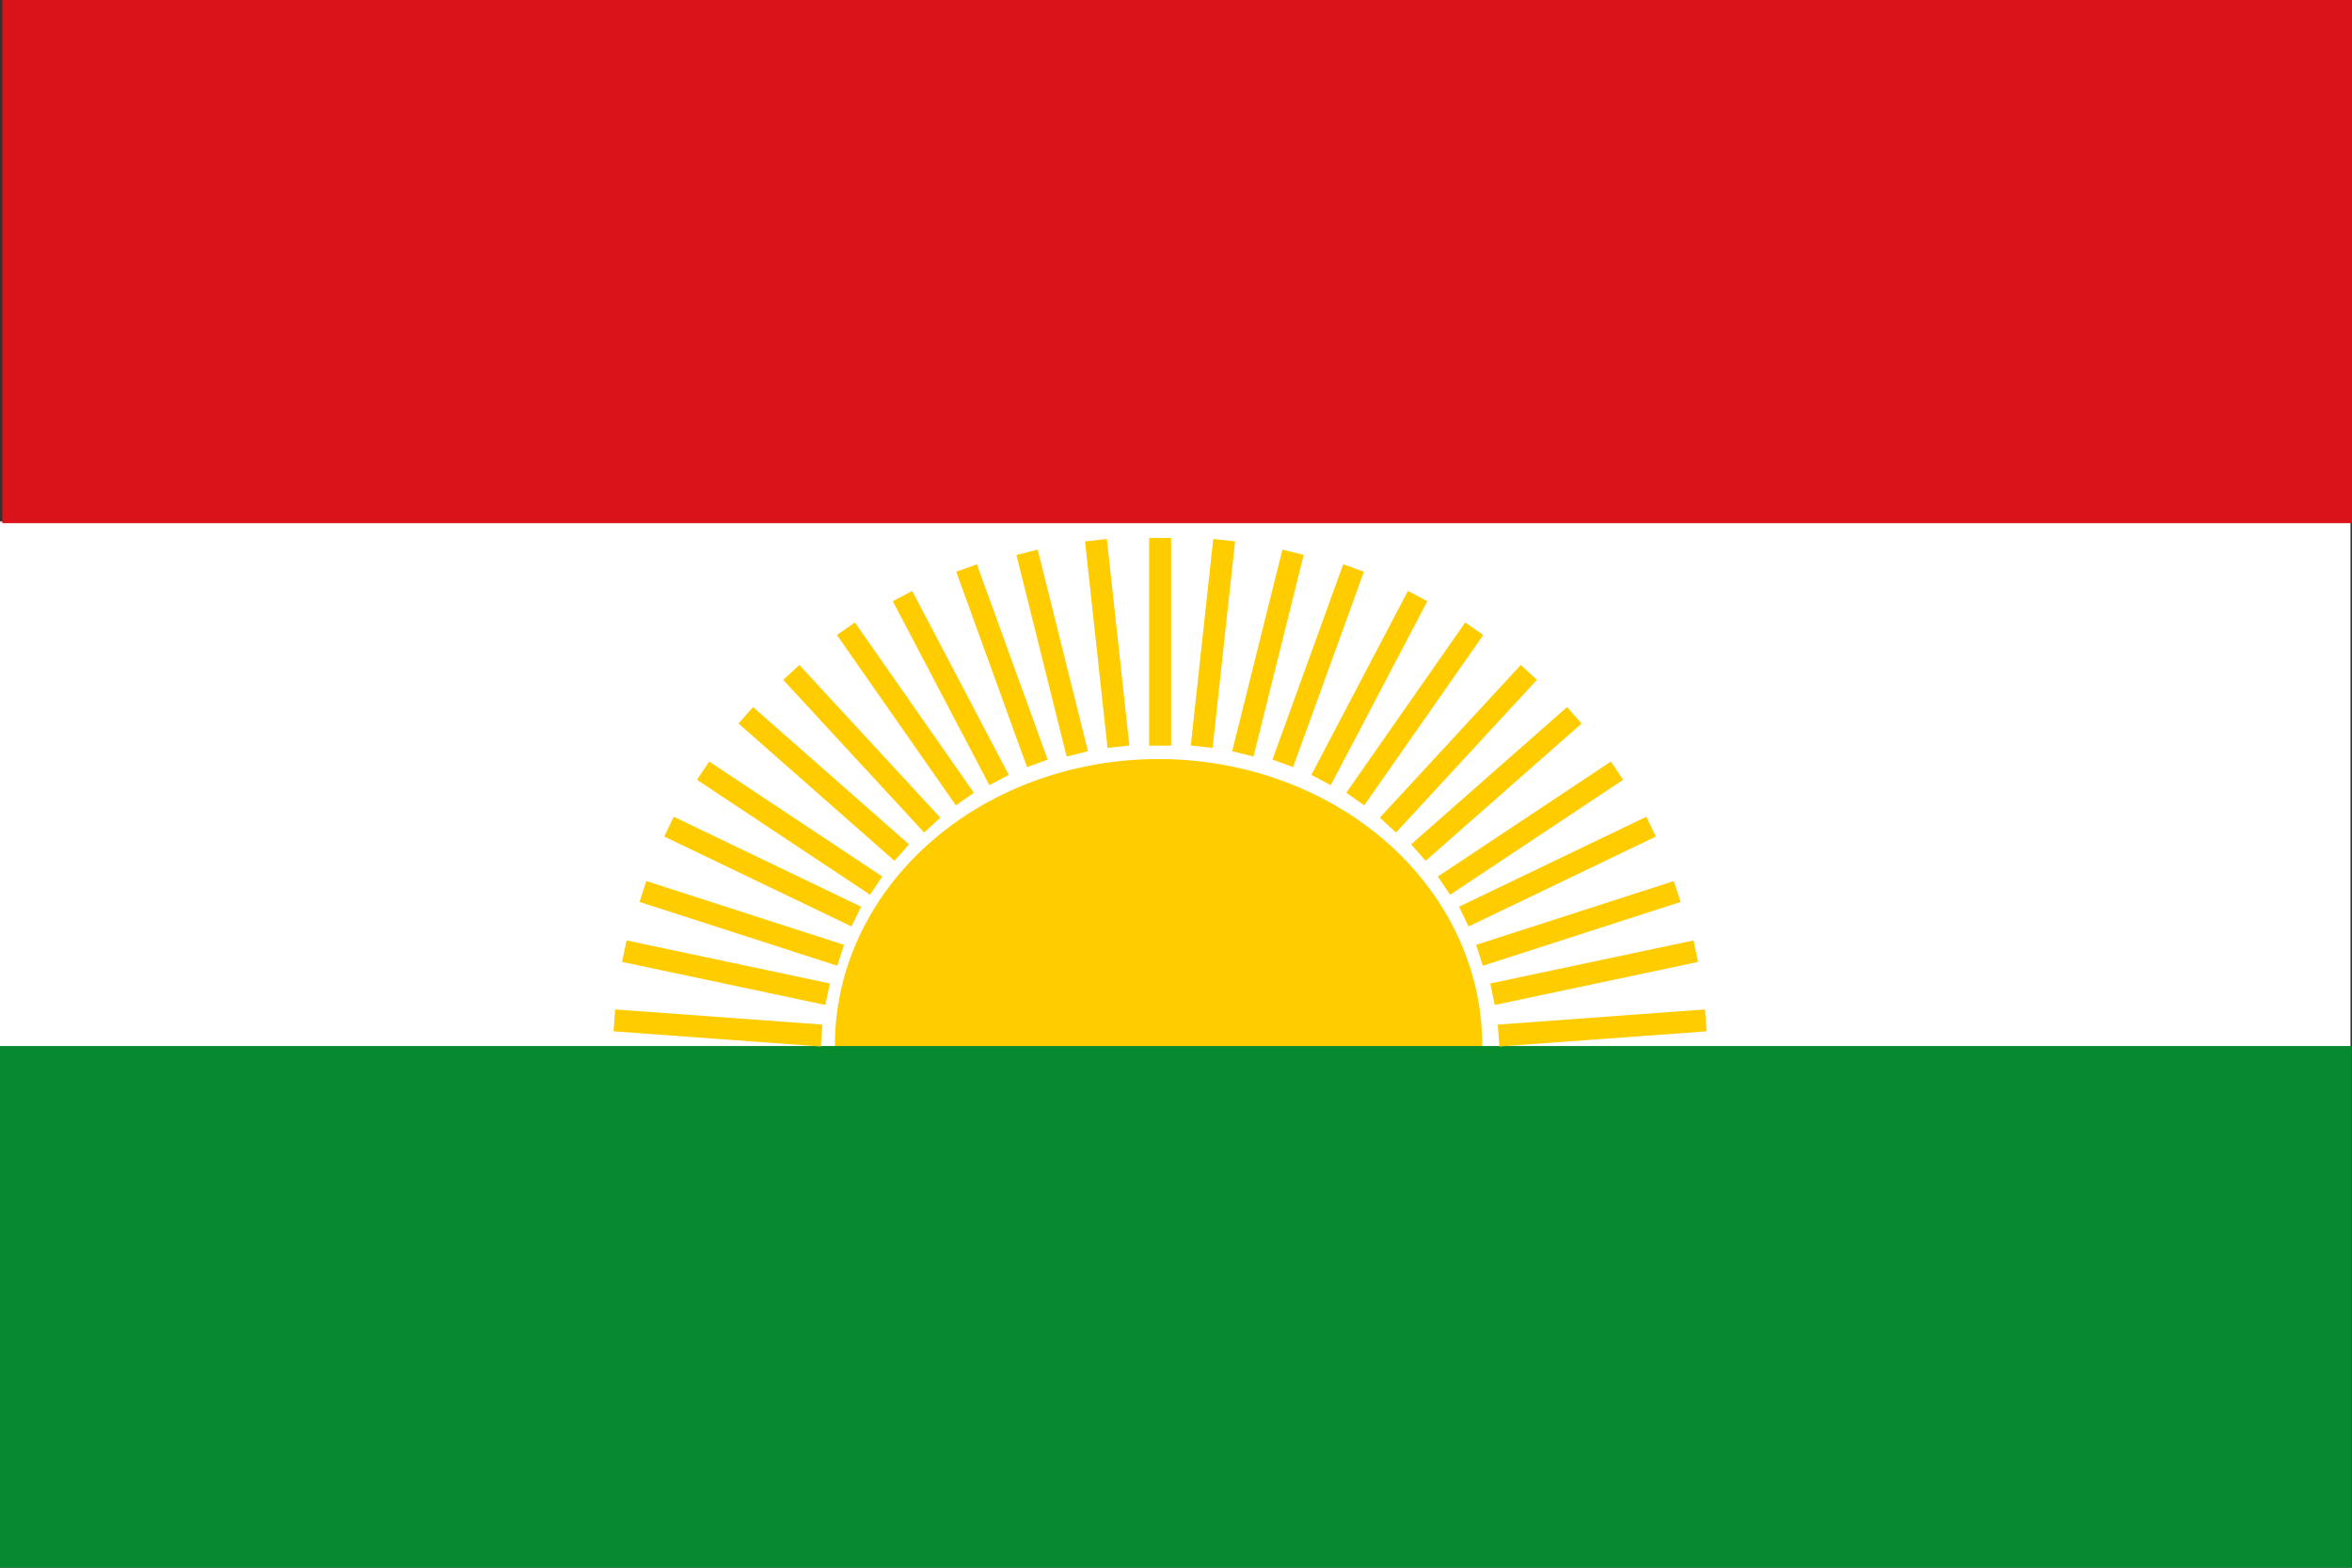 <?xml version="1.0" encoding="UTF-8" standalone="no"?>
<!-- Created with Inkscape (http://www.inkscape.org/) -->
<svg
   xmlns:dc="http://purl.org/dc/elements/1.1/"
   xmlns:cc="http://creativecommons.org/ns#"
   xmlns:rdf="http://www.w3.org/1999/02/22-rdf-syntax-ns#"
   xmlns:svg="http://www.w3.org/2000/svg"
   xmlns="http://www.w3.org/2000/svg"
   xmlns:sodipodi="http://sodipodi.sourceforge.net/DTD/sodipodi-0.dtd"
   xmlns:inkscape="http://www.inkscape.org/namespaces/inkscape"
   id="svg1306"
   sodipodi:version="0.32"
   inkscape:version="0.46"
   width="750"
   height="500"
   version="1.0"
   sodipodi:docbase="D:\MIS DOCUMENTOS\Mis imágenes\Encyclopédie\Banderas antioqueñas"
   sodipodi:docname="Banderasanjerónimo.svg"
   inkscape:output_extension="org.inkscape.output.svg.inkscape">
  <rect width="100%" height="100%" fill="#333333" stroke="none"/>
  <defs
     id="defs1309" />
  <sodipodi:namedview
     inkscape:window-height="712"
     inkscape:window-width="1024"
     inkscape:pageshadow="2"
     inkscape:pageopacity="0.0"
     borderopacity="1.0"
     bordercolor="#666666"
     pagecolor="#ffffff"
     id="base"
     inkscape:zoom="1.014"
     inkscape:cx="375"
     inkscape:cy="250"
     inkscape:window-x="-4"
     inkscape:window-y="-4"
     inkscape:current-layer="svg1306"
     fill="#ffff00"
     showgrid="true"
     showguides="true"
     inkscape:guide-bbox="true" />
  <rect
     style="fill:#ffffff;fill-opacity:1;fill-rule:nonzero;stroke:#000000;stroke-width:0.549;stroke-linecap:butt;stroke-linejoin:miter;stroke-miterlimit:4;stroke-dasharray:none;stroke-opacity:0"
     id="rect1312"
     width="750.639"
     height="168.195"
     x="-1.113"
     y="166.328" />
  <rect
     style="fill:#da121a;fill-opacity:1;fill-rule:nonzero;stroke:#000000;stroke-width:0.548;stroke-linecap:butt;stroke-linejoin:miter;stroke-miterlimit:4;stroke-dasharray:none;stroke-opacity:0"
     id="rect1314"
     width="750.523"
     height="168.196"
     x="0.737"
     y="-1.338" />
  <path
     sodipodi:type="arc"
     style="fill:#ffcc00;fill-opacity:1;fill-rule:evenodd;stroke:none;stroke-width:0.966;stroke-miterlimit:4;stroke-dasharray:none;stroke-opacity:1"
     id="path3943"
     sodipodi:cx="550.11884"
     sodipodi:cy="498.20123"
     sodipodi:rx="103.20337"
     sodipodi:ry="102.30595"
     d="M 653.322,498.201 A 103.203,102.306 0 1 1 446.915,498.201 A 103.203,102.306 0 1 1 653.322,498.201 z"
     transform="matrix(1,0,0,0.892,-180.678,-111.04)" />
  <rect
     style="fill:#078930;fill-opacity:1;fill-rule:nonzero;stroke:#000000;stroke-width:0.549;stroke-linecap:butt;stroke-linejoin:miter;stroke-miterlimit:4;stroke-dasharray:none;stroke-opacity:0"
     id="rect3950"
     width="750.639"
     height="168.195"
     x="-0.731"
     y="333.615" />
  <path
     style="fill:none;fill-rule:evenodd;stroke:#ffcc00;stroke-width:7;stroke-linecap:butt;stroke-linejoin:miter;stroke-miterlimit:4;stroke-dasharray:none;stroke-opacity:1"
     d="M 369.935,171.563 L 369.935,237.82"
     id="path3181"
     sodipodi:nodetypes="cc" />
  <path
     style="fill:none;fill-rule:evenodd;stroke:#ffcc00;stroke-width:7;stroke-linecap:butt;stroke-linejoin:miter;stroke-miterlimit:4;stroke-dasharray:none;stroke-opacity:1"
     d="M 349.468,172.291 L 356.641,238.159"
     id="path3189"
     sodipodi:nodetypes="cc" />
  <path
     style="fill:none;fill-rule:evenodd;stroke:#ffcc00;stroke-width:7;stroke-linecap:butt;stroke-linejoin:miter;stroke-miterlimit:4;stroke-dasharray:none;stroke-opacity:1"
     d="M 327.503,176.145 L 343.517,240.438"
     id="path3193"
     sodipodi:nodetypes="cc" />
  <path
     style="fill:none;fill-rule:evenodd;stroke:#ffcc00;stroke-width:7;stroke-linecap:butt;stroke-linejoin:miter;stroke-miterlimit:4;stroke-dasharray:none;stroke-opacity:1"
     d="M 308.21,181.166 L 330.783,243.46"
     id="path3209"
     sodipodi:nodetypes="cc" />
  <path
     style="fill:none;fill-rule:evenodd;stroke:#ffcc00;stroke-width:7;stroke-linecap:butt;stroke-linejoin:miter;stroke-miterlimit:4;stroke-dasharray:none;stroke-opacity:1"
     d="M 287.784,190.114 L 318.572,248.783"
     id="path3211"
     sodipodi:nodetypes="cc" />
  <path
     style="fill:none;fill-rule:evenodd;stroke:#ffcc00;stroke-width:7;stroke-linecap:butt;stroke-linejoin:miter;stroke-miterlimit:4;stroke-dasharray:none;stroke-opacity:1"
     d="M 269.733,200.531 L 307.669,254.852"
     id="path3215"
     sodipodi:nodetypes="cc" />
  <path
     style="fill:none;fill-rule:evenodd;stroke:#ffcc00;stroke-width:7;stroke-linecap:butt;stroke-linejoin:miter;stroke-miterlimit:4;stroke-dasharray:none;stroke-opacity:1"
     d="M 252.321,214.464 L 297.254,263.156"
     id="path3217"
     sodipodi:nodetypes="cc" />
  <path
     style="fill:none;fill-rule:evenodd;stroke:#ffcc00;stroke-width:7;stroke-linecap:butt;stroke-linejoin:miter;stroke-miterlimit:4;stroke-dasharray:none;stroke-opacity:1"
     d="M 237.813,228.137 L 287.538,271.924"
     id="path3219"
     sodipodi:nodetypes="cc" />
  <path
     style="fill:none;fill-rule:evenodd;stroke:#ffcc00;stroke-width:7;stroke-linecap:butt;stroke-linejoin:miter;stroke-miterlimit:4;stroke-dasharray:none;stroke-opacity:1"
     d="M 224.197,245.798 L 279.387,282.46"
     id="path3221"
     sodipodi:nodetypes="cc" />
  <path
     style="fill:none;fill-rule:evenodd;stroke:#ffcc00;stroke-width:7;stroke-linecap:butt;stroke-linejoin:miter;stroke-miterlimit:4;stroke-dasharray:none;stroke-opacity:1"
     d="M 213.33,263.647 L 273.054,292.337"
     id="path3225"
     sodipodi:nodetypes="cc" />
  <path
     style="fill:none;fill-rule:evenodd;stroke:#ffcc00;stroke-width:7;stroke-linecap:butt;stroke-linejoin:miter;stroke-miterlimit:4;stroke-dasharray:none;stroke-opacity:1"
     d="M 205.004,284.335 L 268.059,304.686"
     id="path3227"
     sodipodi:nodetypes="cc" />
  <path
     style="fill:none;fill-rule:evenodd;stroke:#ffcc00;stroke-width:7;stroke-linecap:butt;stroke-linejoin:miter;stroke-miterlimit:4;stroke-dasharray:none;stroke-opacity:1"
     d="M 199.081,303.37 L 263.901,317.095"
     id="path3229"
     sodipodi:nodetypes="cc" />
  <path
     style="fill:none;fill-rule:evenodd;stroke:#ffcc00;stroke-width:7;stroke-linecap:butt;stroke-linejoin:miter;stroke-miterlimit:4;stroke-dasharray:none;stroke-opacity:1"
     d="M 195.893,325.441 L 261.974,330.275"
     id="path3231"
     sodipodi:nodetypes="cc" />
  <path
     sodipodi:nodetypes="cc"
     id="path3235"
     d="M 390.36,172.291 L 383.187,238.159"
     style="fill:none;fill-rule:evenodd;stroke:#ffcc00;stroke-width:7;stroke-linecap:butt;stroke-linejoin:miter;stroke-miterlimit:4;stroke-dasharray:none;stroke-opacity:1" />
  <path
     sodipodi:nodetypes="cc"
     id="path3237"
     d="M 412.325,176.145 L 396.312,240.438"
     style="fill:none;fill-rule:evenodd;stroke:#ffcc00;stroke-width:7;stroke-linecap:butt;stroke-linejoin:miter;stroke-miterlimit:4;stroke-dasharray:none;stroke-opacity:1" />
  <path
     sodipodi:nodetypes="cc"
     id="path3239"
     d="M 431.618,181.166 L 409.045,243.46"
     style="fill:none;fill-rule:evenodd;stroke:#ffcc00;stroke-width:7;stroke-linecap:butt;stroke-linejoin:miter;stroke-miterlimit:4;stroke-dasharray:none;stroke-opacity:1" />
  <path
     sodipodi:nodetypes="cc"
     id="path3241"
     d="M 452.045,190.114 L 421.256,248.783"
     style="fill:none;fill-rule:evenodd;stroke:#ffcc00;stroke-width:7;stroke-linecap:butt;stroke-linejoin:miter;stroke-miterlimit:4;stroke-dasharray:none;stroke-opacity:1" />
  <path
     sodipodi:nodetypes="cc"
     id="path3243"
     d="M 470.096,200.531 L 432.159,254.852"
     style="fill:none;fill-rule:evenodd;stroke:#ffcc00;stroke-width:7;stroke-linecap:butt;stroke-linejoin:miter;stroke-miterlimit:4;stroke-dasharray:none;stroke-opacity:1" />
  <path
     sodipodi:nodetypes="cc"
     id="path3245"
     d="M 487.508,214.464 L 442.575,263.156"
     style="fill:none;fill-rule:evenodd;stroke:#ffcc00;stroke-width:7;stroke-linecap:butt;stroke-linejoin:miter;stroke-miterlimit:4;stroke-dasharray:none;stroke-opacity:1" />
  <path
     sodipodi:nodetypes="cc"
     id="path3247"
     d="M 502.015,228.137 L 452.29,271.924"
     style="fill:none;fill-rule:evenodd;stroke:#ffcc00;stroke-width:7;stroke-linecap:butt;stroke-linejoin:miter;stroke-miterlimit:4;stroke-dasharray:none;stroke-opacity:1" />
  <path
     sodipodi:nodetypes="cc"
     id="path3249"
     d="M 515.631,245.798 L 460.442,282.46"
     style="fill:none;fill-rule:evenodd;stroke:#ffcc00;stroke-width:7;stroke-linecap:butt;stroke-linejoin:miter;stroke-miterlimit:4;stroke-dasharray:none;stroke-opacity:1" />
  <path
     sodipodi:nodetypes="cc"
     id="path3251"
     d="M 526.498,263.647 L 466.775,292.337"
     style="fill:none;fill-rule:evenodd;stroke:#ffcc00;stroke-width:7;stroke-linecap:butt;stroke-linejoin:miter;stroke-miterlimit:4;stroke-dasharray:none;stroke-opacity:1" />
  <path
     sodipodi:nodetypes="cc"
     id="path3253"
     d="M 534.824,284.335 L 471.77,304.686"
     style="fill:none;fill-rule:evenodd;stroke:#ffcc00;stroke-width:7;stroke-linecap:butt;stroke-linejoin:miter;stroke-miterlimit:4;stroke-dasharray:none;stroke-opacity:1" />
  <path
     sodipodi:nodetypes="cc"
     id="path3255"
     d="M 540.747,303.37 L 475.927,317.095"
     style="fill:none;fill-rule:evenodd;stroke:#ffcc00;stroke-width:7;stroke-linecap:butt;stroke-linejoin:miter;stroke-miterlimit:4;stroke-dasharray:none;stroke-opacity:1" />
  <path
     sodipodi:nodetypes="cc"
     id="path3257"
     d="M 543.935,325.441 L 477.855,330.275"
     style="fill:none;fill-rule:evenodd;stroke:#ffcc00;stroke-width:7;stroke-linecap:butt;stroke-linejoin:miter;stroke-miterlimit:4;stroke-dasharray:none;stroke-opacity:1" />
</svg>
